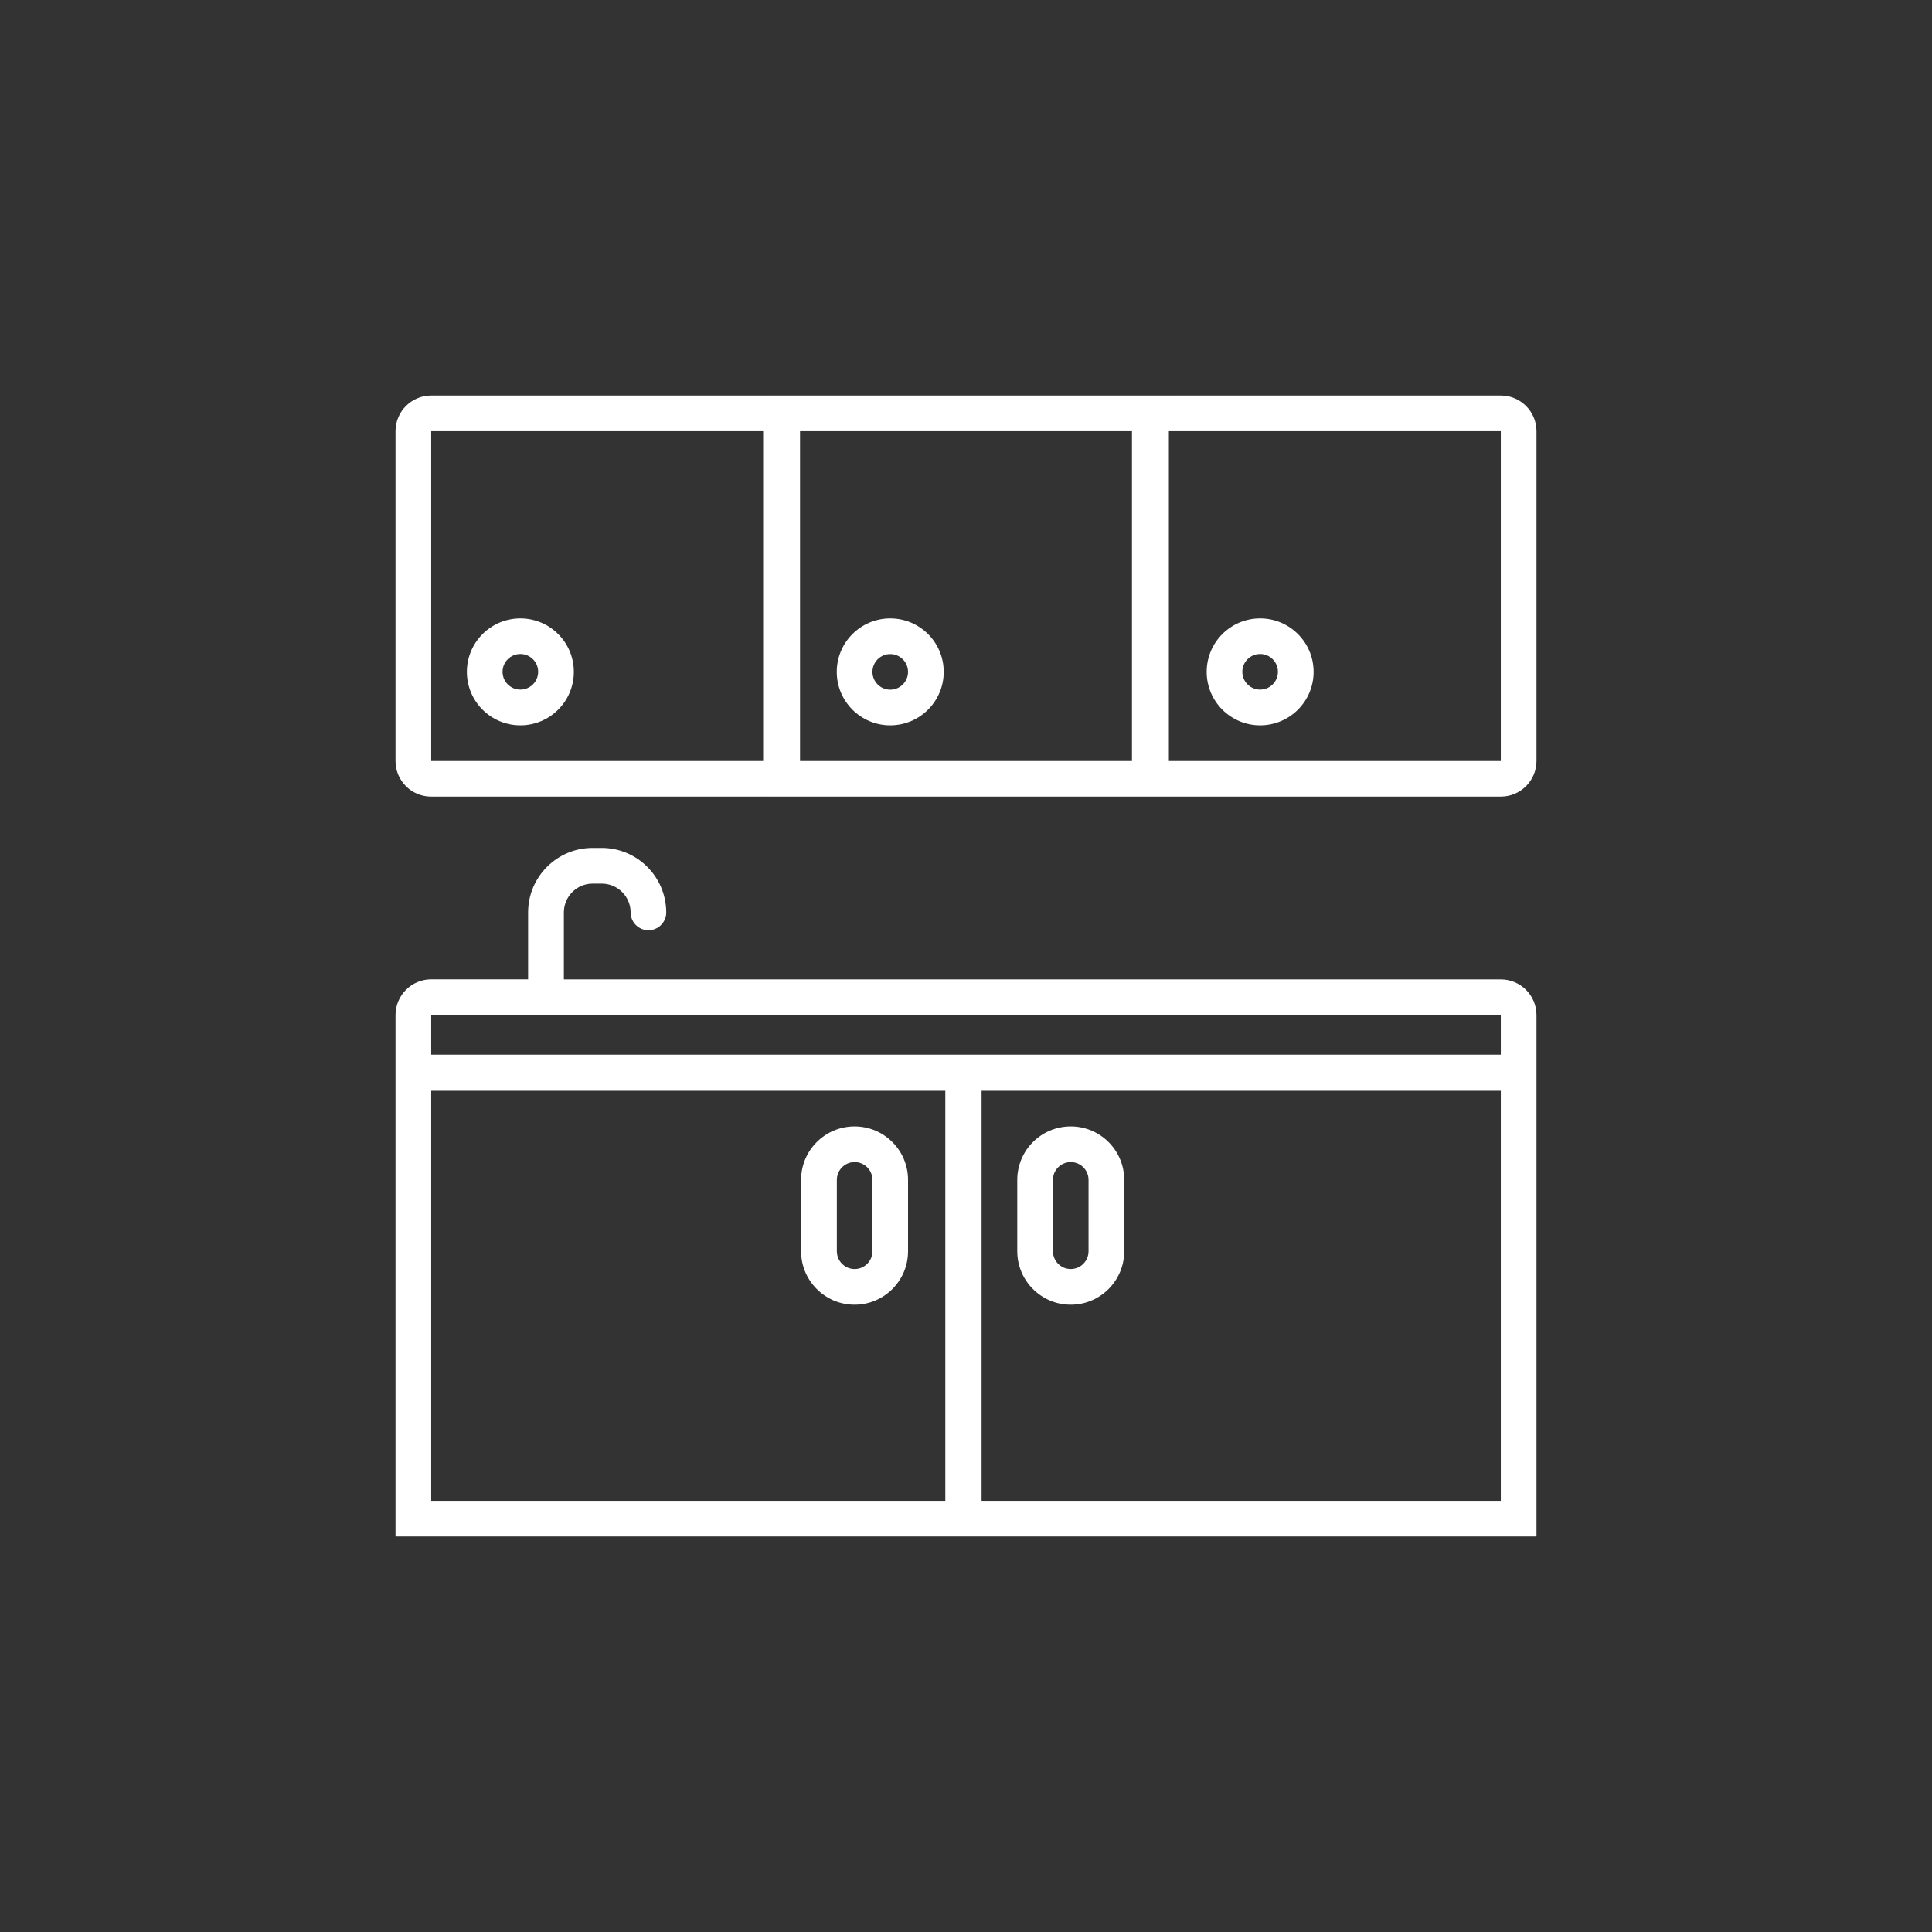 <svg width="75" height="75" viewBox="0 0 75 75" fill="none" xmlns="http://www.w3.org/2000/svg">
<rect x="0" y="0" width="75" height="75" fill="#333333" stroke="none"/>
<circle cx="37.5" cy="37.5" r="37.5"/>
<path d="M58.261 38.02H21.889V35.424C21.889 34.807 22.385 34.305 22.999 34.302C23.002 34.302 23.005 34.302 23.008 34.302H23.353C23.973 34.299 24.478 34.798 24.481 35.418C24.481 35.418 24.481 35.418 24.481 35.421C24.481 35.802 24.791 36.112 25.172 36.112C25.553 36.112 25.863 35.802 25.863 35.421C25.86 34.036 24.735 32.914 23.35 32.917H23.005C21.623 32.917 20.501 34.039 20.501 35.421V38.017H16.739C15.974 38.02 15.354 38.64 15.354 39.405V59.646H59.646V39.405C59.646 38.64 59.026 38.02 58.261 38.02ZM16.739 58.261V42.343H36.697V58.261H16.739ZM58.261 58.261H38.105V42.343H58.261V58.261ZM38.105 40.943H16.739V39.402H58.261V40.943H38.105Z" fill="#fff"/>
<path d="M58.261 15.354H45.375C45.36 15.354 45.342 15.357 45.328 15.36V15.354H29.672V15.36C29.654 15.36 29.64 15.354 29.625 15.354H16.739C15.974 15.354 15.354 15.974 15.354 16.739V29.542C15.354 30.307 15.974 30.924 16.739 30.924H29.625C29.64 30.924 29.657 30.921 29.672 30.918V30.924H45.328V30.918C45.345 30.918 45.36 30.924 45.375 30.924H58.261C59.026 30.924 59.646 30.304 59.646 29.539V16.739C59.646 15.974 59.026 15.354 58.261 15.354ZM29.625 29.542H16.739V16.739H29.625V29.542ZM43.943 29.542H31.057V16.739H43.943V29.542ZM58.261 29.542H45.375V16.739H58.261V29.542Z" fill="#fff"/>
<path d="M34.559 24.006C33.413 24.006 32.483 24.936 32.483 26.082C32.483 27.227 33.413 28.157 34.559 28.157C35.705 28.157 36.635 27.227 36.635 26.082C36.635 24.936 35.705 24.006 34.559 24.006ZM34.559 26.773C34.178 26.773 33.868 26.463 33.868 26.082C33.868 25.701 34.178 25.391 34.559 25.391C34.94 25.391 35.25 25.701 35.25 26.082C35.25 26.463 34.94 26.773 34.559 26.773Z" fill="#fff"/>
<path d="M48.918 28.157C50.064 28.157 50.994 27.227 50.994 26.082C50.994 24.936 50.064 24.006 48.918 24.006C47.773 24.006 46.843 24.936 46.843 26.082C46.843 27.227 47.773 28.157 48.918 28.157ZM48.918 25.388C49.299 25.388 49.609 25.698 49.609 26.079C49.609 26.46 49.299 26.77 48.918 26.77C48.537 26.77 48.227 26.46 48.227 26.079C48.227 25.698 48.537 25.388 48.918 25.388Z" fill="#fff"/>
<path d="M20.2 28.157C21.346 28.157 22.276 27.227 22.276 26.082C22.276 24.936 21.346 24.006 20.2 24.006C19.054 24.006 18.124 24.936 18.124 26.082C18.124 27.227 19.054 28.157 20.2 28.157ZM20.2 25.388C20.581 25.388 20.891 25.698 20.891 26.079C20.891 26.46 20.581 26.77 20.2 26.77C19.819 26.77 19.509 26.46 19.509 26.079C19.509 25.698 19.819 25.388 20.2 25.388Z" fill="#fff"/>
<path d="M41.566 50.649C42.712 50.649 43.642 49.718 43.642 48.573V45.803C43.642 44.657 42.712 43.727 41.566 43.727C40.42 43.727 39.49 44.657 39.49 45.803V48.573C39.49 49.718 40.42 50.649 41.566 50.649ZM40.875 45.803C40.875 45.422 41.185 45.112 41.566 45.112C41.947 45.112 42.257 45.422 42.257 45.803V48.573C42.257 48.954 41.947 49.264 41.566 49.264C41.185 49.264 40.875 48.954 40.875 48.573V45.803Z" fill="#fff"/>
<path d="M33.174 43.727C32.029 43.727 31.098 44.657 31.098 45.803V48.573C31.098 49.718 32.029 50.649 33.174 50.649C34.32 50.649 35.25 49.718 35.25 48.573V45.803C35.25 44.657 34.32 43.727 33.174 43.727ZM33.868 48.573C33.868 48.954 33.558 49.264 33.177 49.264C32.796 49.264 32.486 48.954 32.486 48.573V45.803C32.486 45.422 32.796 45.112 33.177 45.112C33.558 45.112 33.868 45.422 33.868 45.803V48.573Z" fill="#fff"/>
</svg>
